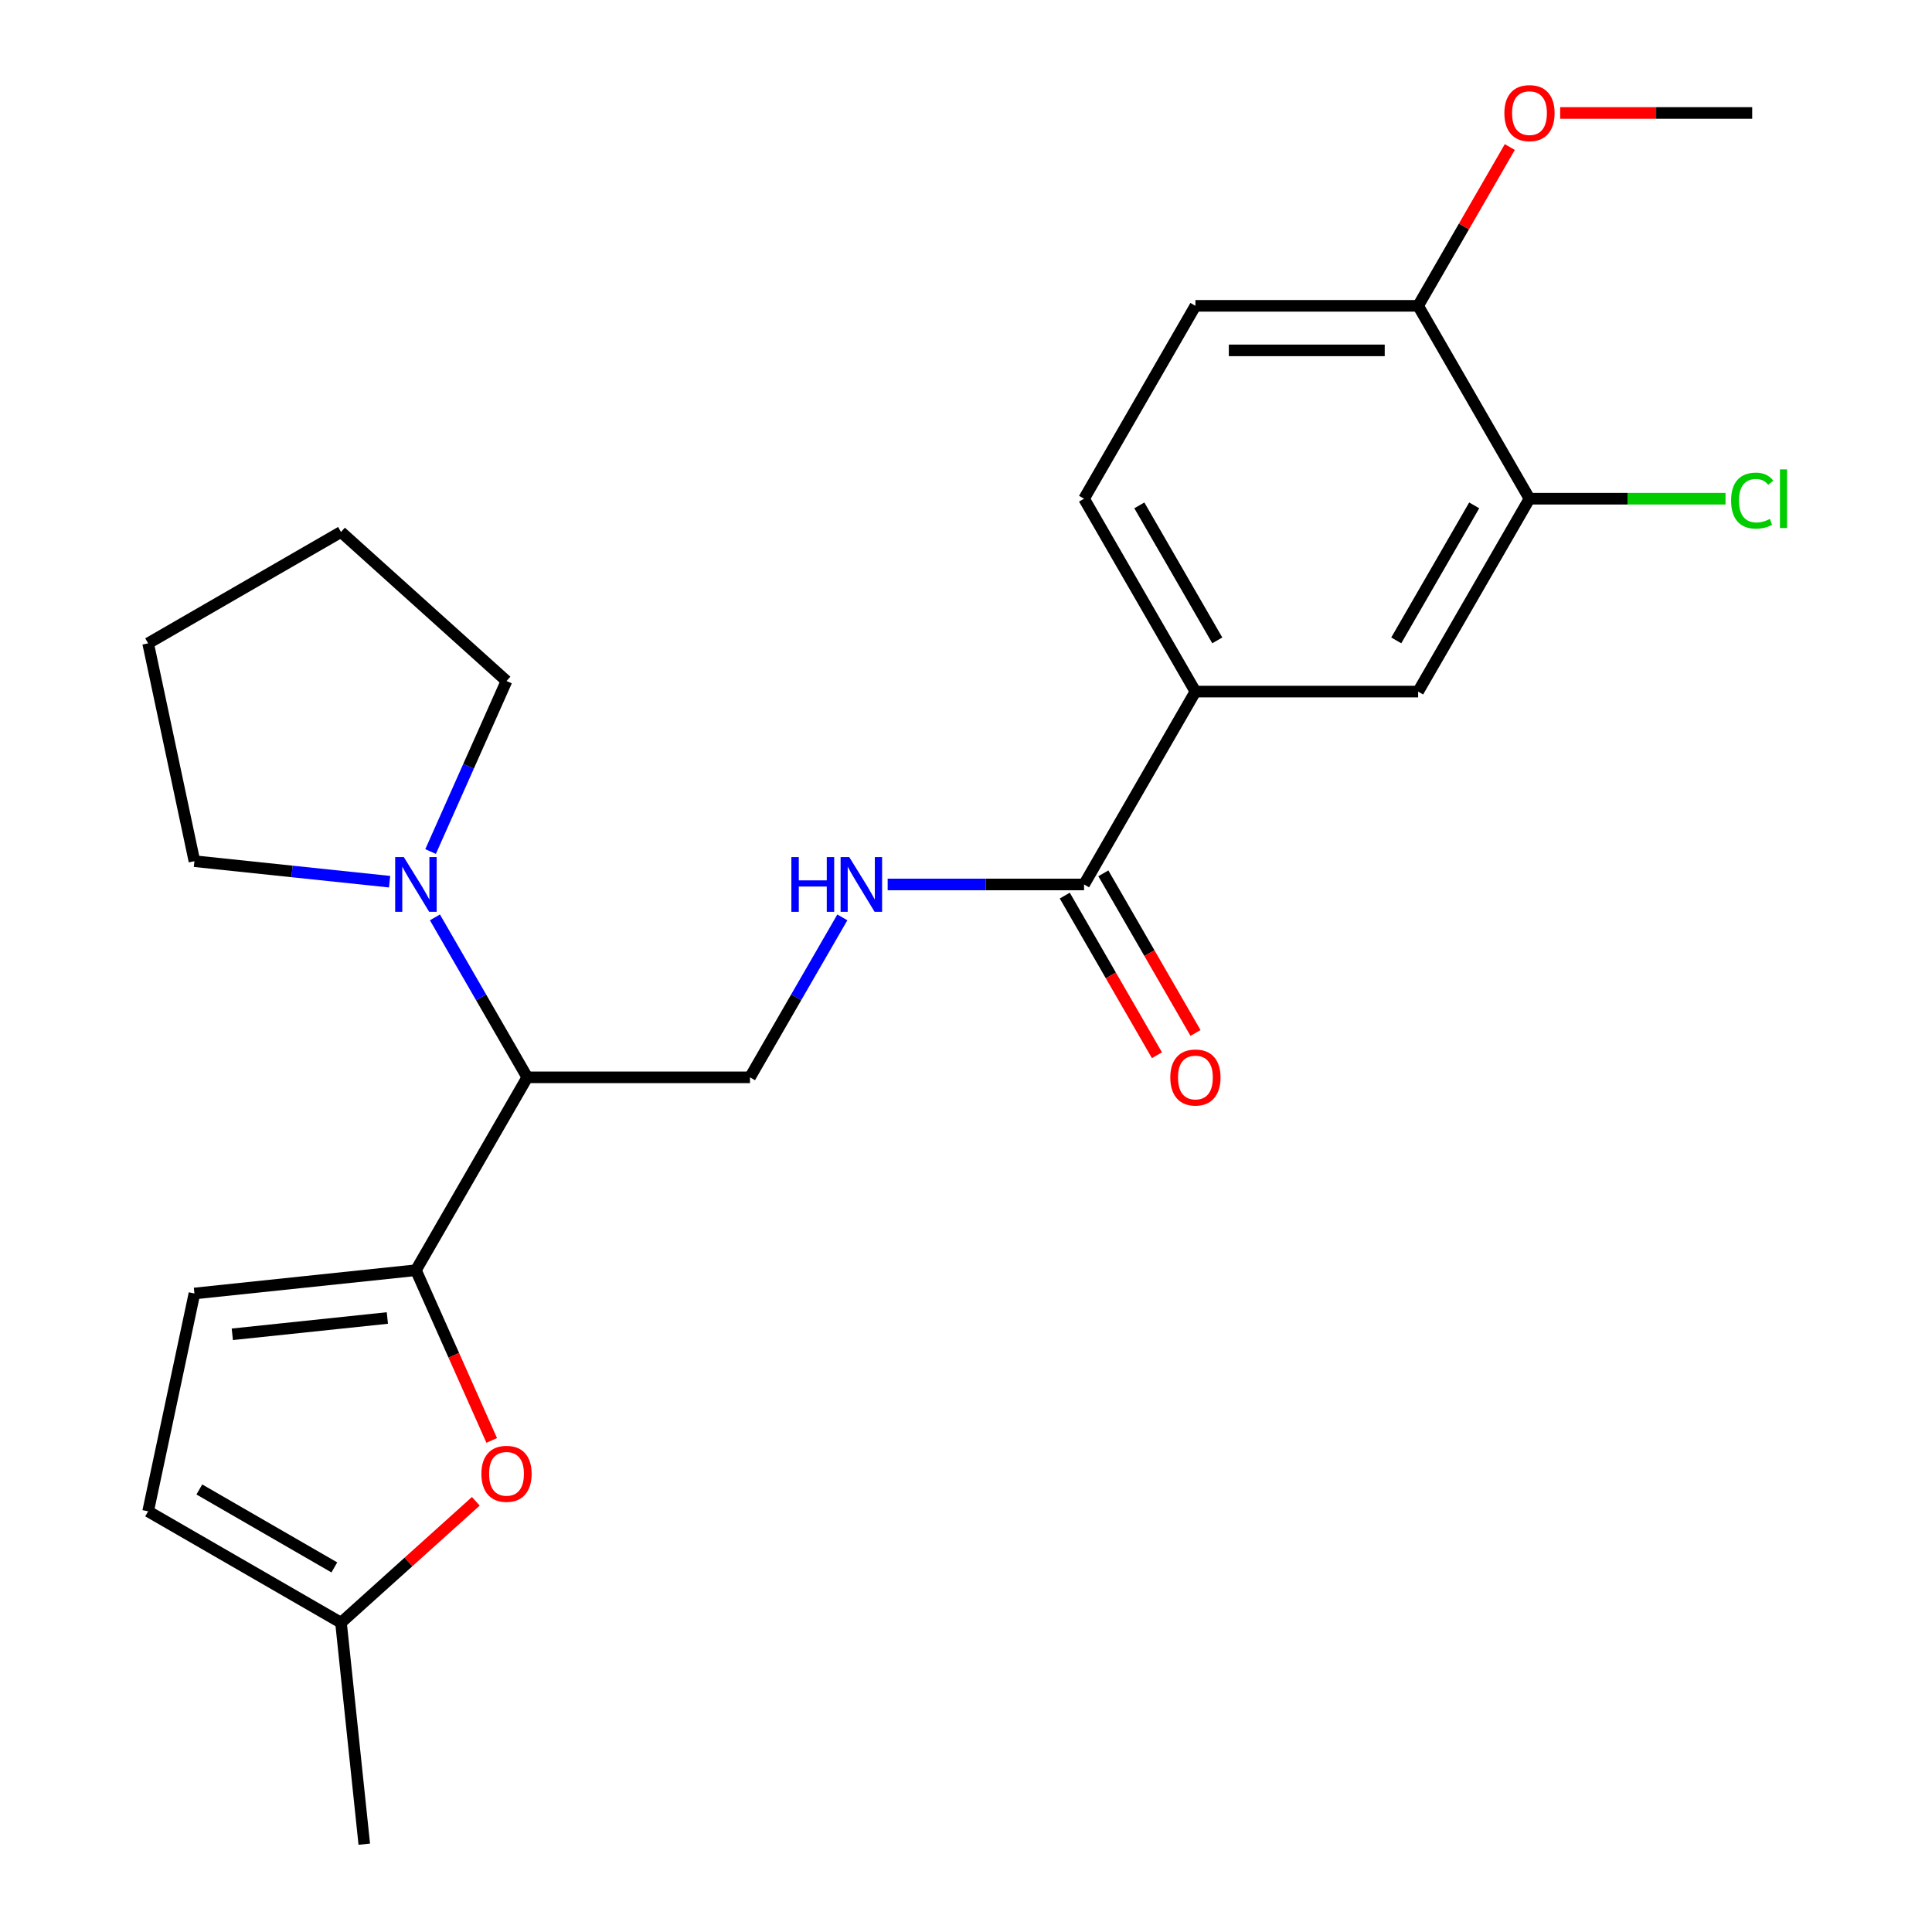 <?xml version='1.0' encoding='iso-8859-1'?>
<svg version='1.1' baseProfile='full'
              xmlns='http://www.w3.org/2000/svg'
                      xmlns:rdkit='http://www.rdkit.org/xml'
                      xmlns:xlink='http://www.w3.org/1999/xlink'
                  xml:space='preserve'
width='1000px' height='1000px' viewBox='0 0 1000 1000'>
<!-- END OF HEADER -->
<rect style='opacity:1.0;fill:#FFFFFF;stroke:none' width='1000' height='1000' x='0' y='0'> </rect>
<path class='bond-0' d='M 215.281,657.458 L 272.919,557.627' style='fill:none;fill-rule:evenodd;stroke:#000000;stroke-width:6px;stroke-linecap:butt;stroke-linejoin:miter;stroke-opacity:1' />
<path class='bond-1' d='M 215.281,657.458 L 234.895,701.512' style='fill:none;fill-rule:evenodd;stroke:#000000;stroke-width:6px;stroke-linecap:butt;stroke-linejoin:miter;stroke-opacity:1' />
<path class='bond-1' d='M 234.895,701.512 L 254.509,745.566' style='fill:none;fill-rule:evenodd;stroke:#FF0000;stroke-width:6px;stroke-linecap:butt;stroke-linejoin:miter;stroke-opacity:1' />
<path class='bond-4' d='M 215.281,657.458 L 100.637,669.508' style='fill:none;fill-rule:evenodd;stroke:#000000;stroke-width:6px;stroke-linecap:butt;stroke-linejoin:miter;stroke-opacity:1' />
<path class='bond-4' d='M 200.495,682.194 L 120.244,690.629' style='fill:none;fill-rule:evenodd;stroke:#000000;stroke-width:6px;stroke-linecap:butt;stroke-linejoin:miter;stroke-opacity:1' />
<path class='bond-2' d='M 272.919,557.627 L 249.02,516.232' style='fill:none;fill-rule:evenodd;stroke:#000000;stroke-width:6px;stroke-linecap:butt;stroke-linejoin:miter;stroke-opacity:1' />
<path class='bond-2' d='M 249.02,516.232 L 225.12,474.837' style='fill:none;fill-rule:evenodd;stroke:#0000FF;stroke-width:6px;stroke-linecap:butt;stroke-linejoin:miter;stroke-opacity:1' />
<path class='bond-7' d='M 272.919,557.627 L 388.194,557.627' style='fill:none;fill-rule:evenodd;stroke:#000000;stroke-width:6px;stroke-linecap:butt;stroke-linejoin:miter;stroke-opacity:1' />
<path class='bond-8' d='M 246.286,777.068 L 211.394,808.485' style='fill:none;fill-rule:evenodd;stroke:#FF0000;stroke-width:6px;stroke-linecap:butt;stroke-linejoin:miter;stroke-opacity:1' />
<path class='bond-8' d='M 211.394,808.485 L 176.502,839.902' style='fill:none;fill-rule:evenodd;stroke:#000000;stroke-width:6px;stroke-linecap:butt;stroke-linejoin:miter;stroke-opacity:1' />
<path class='bond-18' d='M 201.659,456.364 L 151.148,451.055' style='fill:none;fill-rule:evenodd;stroke:#0000FF;stroke-width:6px;stroke-linecap:butt;stroke-linejoin:miter;stroke-opacity:1' />
<path class='bond-18' d='M 151.148,451.055 L 100.637,445.746' style='fill:none;fill-rule:evenodd;stroke:#000000;stroke-width:6px;stroke-linecap:butt;stroke-linejoin:miter;stroke-opacity:1' />
<path class='bond-19' d='M 222.869,440.754 L 242.518,396.62' style='fill:none;fill-rule:evenodd;stroke:#0000FF;stroke-width:6px;stroke-linecap:butt;stroke-linejoin:miter;stroke-opacity:1' />
<path class='bond-19' d='M 242.518,396.62 L 262.168,352.486' style='fill:none;fill-rule:evenodd;stroke:#000000;stroke-width:6px;stroke-linecap:butt;stroke-linejoin:miter;stroke-opacity:1' />
<path class='bond-3' d='M 561.107,457.795 L 510.28,457.795' style='fill:none;fill-rule:evenodd;stroke:#000000;stroke-width:6px;stroke-linecap:butt;stroke-linejoin:miter;stroke-opacity:1' />
<path class='bond-3' d='M 510.28,457.795 L 459.454,457.795' style='fill:none;fill-rule:evenodd;stroke:#0000FF;stroke-width:6px;stroke-linecap:butt;stroke-linejoin:miter;stroke-opacity:1' />
<path class='bond-5' d='M 561.107,457.795 L 618.745,357.964' style='fill:none;fill-rule:evenodd;stroke:#000000;stroke-width:6px;stroke-linecap:butt;stroke-linejoin:miter;stroke-opacity:1' />
<path class='bond-13' d='M 551.124,463.559 L 574.977,504.874' style='fill:none;fill-rule:evenodd;stroke:#000000;stroke-width:6px;stroke-linecap:butt;stroke-linejoin:miter;stroke-opacity:1' />
<path class='bond-13' d='M 574.977,504.874 L 598.83,546.189' style='fill:none;fill-rule:evenodd;stroke:#FF0000;stroke-width:6px;stroke-linecap:butt;stroke-linejoin:miter;stroke-opacity:1' />
<path class='bond-13' d='M 571.09,452.032 L 594.943,493.346' style='fill:none;fill-rule:evenodd;stroke:#000000;stroke-width:6px;stroke-linecap:butt;stroke-linejoin:miter;stroke-opacity:1' />
<path class='bond-13' d='M 594.943,493.346 L 618.796,534.661' style='fill:none;fill-rule:evenodd;stroke:#FF0000;stroke-width:6px;stroke-linecap:butt;stroke-linejoin:miter;stroke-opacity:1' />
<path class='bond-10' d='M 100.637,669.508 L 76.67,782.264' style='fill:none;fill-rule:evenodd;stroke:#000000;stroke-width:6px;stroke-linecap:butt;stroke-linejoin:miter;stroke-opacity:1' />
<path class='bond-11' d='M 618.745,357.964 L 734.02,357.964' style='fill:none;fill-rule:evenodd;stroke:#000000;stroke-width:6px;stroke-linecap:butt;stroke-linejoin:miter;stroke-opacity:1' />
<path class='bond-14' d='M 618.745,357.964 L 561.107,258.133' style='fill:none;fill-rule:evenodd;stroke:#000000;stroke-width:6px;stroke-linecap:butt;stroke-linejoin:miter;stroke-opacity:1' />
<path class='bond-14' d='M 630.065,331.462 L 589.719,261.58' style='fill:none;fill-rule:evenodd;stroke:#000000;stroke-width:6px;stroke-linecap:butt;stroke-linejoin:miter;stroke-opacity:1' />
<path class='bond-6' d='M 435.993,474.837 L 412.093,516.232' style='fill:none;fill-rule:evenodd;stroke:#0000FF;stroke-width:6px;stroke-linecap:butt;stroke-linejoin:miter;stroke-opacity:1' />
<path class='bond-6' d='M 412.093,516.232 L 388.194,557.627' style='fill:none;fill-rule:evenodd;stroke:#000000;stroke-width:6px;stroke-linecap:butt;stroke-linejoin:miter;stroke-opacity:1' />
<path class='bond-20' d='M 176.502,839.902 L 188.551,954.545' style='fill:none;fill-rule:evenodd;stroke:#000000;stroke-width:6px;stroke-linecap:butt;stroke-linejoin:miter;stroke-opacity:1' />
<path class='bond-24' d='M 176.502,839.902 L 76.67,782.264' style='fill:none;fill-rule:evenodd;stroke:#000000;stroke-width:6px;stroke-linecap:butt;stroke-linejoin:miter;stroke-opacity:1' />
<path class='bond-24' d='M 173.054,811.29 L 103.173,770.943' style='fill:none;fill-rule:evenodd;stroke:#000000;stroke-width:6px;stroke-linecap:butt;stroke-linejoin:miter;stroke-opacity:1' />
<path class='bond-9' d='M 791.658,258.133 L 734.02,357.964' style='fill:none;fill-rule:evenodd;stroke:#000000;stroke-width:6px;stroke-linecap:butt;stroke-linejoin:miter;stroke-opacity:1' />
<path class='bond-9' d='M 763.046,261.58 L 722.699,331.462' style='fill:none;fill-rule:evenodd;stroke:#000000;stroke-width:6px;stroke-linecap:butt;stroke-linejoin:miter;stroke-opacity:1' />
<path class='bond-16' d='M 791.658,258.133 L 842.394,258.133' style='fill:none;fill-rule:evenodd;stroke:#000000;stroke-width:6px;stroke-linecap:butt;stroke-linejoin:miter;stroke-opacity:1' />
<path class='bond-16' d='M 842.394,258.133 L 893.131,258.133' style='fill:none;fill-rule:evenodd;stroke:#00CC00;stroke-width:6px;stroke-linecap:butt;stroke-linejoin:miter;stroke-opacity:1' />
<path class='bond-26' d='M 791.658,258.133 L 734.02,158.301' style='fill:none;fill-rule:evenodd;stroke:#000000;stroke-width:6px;stroke-linecap:butt;stroke-linejoin:miter;stroke-opacity:1' />
<path class='bond-12' d='M 734.02,158.301 L 618.745,158.301' style='fill:none;fill-rule:evenodd;stroke:#000000;stroke-width:6px;stroke-linecap:butt;stroke-linejoin:miter;stroke-opacity:1' />
<path class='bond-12' d='M 716.729,181.357 L 636.036,181.357' style='fill:none;fill-rule:evenodd;stroke:#000000;stroke-width:6px;stroke-linecap:butt;stroke-linejoin:miter;stroke-opacity:1' />
<path class='bond-17' d='M 734.02,158.301 L 757.746,117.207' style='fill:none;fill-rule:evenodd;stroke:#000000;stroke-width:6px;stroke-linecap:butt;stroke-linejoin:miter;stroke-opacity:1' />
<path class='bond-17' d='M 757.746,117.207 L 781.472,76.112' style='fill:none;fill-rule:evenodd;stroke:#FF0000;stroke-width:6px;stroke-linecap:butt;stroke-linejoin:miter;stroke-opacity:1' />
<path class='bond-15' d='M 561.107,258.133 L 618.745,158.301' style='fill:none;fill-rule:evenodd;stroke:#000000;stroke-width:6px;stroke-linecap:butt;stroke-linejoin:miter;stroke-opacity:1' />
<path class='bond-21' d='M 807.54,58.47 L 857.236,58.47' style='fill:none;fill-rule:evenodd;stroke:#FF0000;stroke-width:6px;stroke-linecap:butt;stroke-linejoin:miter;stroke-opacity:1' />
<path class='bond-21' d='M 857.236,58.47 L 906.933,58.47' style='fill:none;fill-rule:evenodd;stroke:#000000;stroke-width:6px;stroke-linecap:butt;stroke-linejoin:miter;stroke-opacity:1' />
<path class='bond-22' d='M 100.637,445.746 L 76.67,332.99' style='fill:none;fill-rule:evenodd;stroke:#000000;stroke-width:6px;stroke-linecap:butt;stroke-linejoin:miter;stroke-opacity:1' />
<path class='bond-23' d='M 262.168,352.486 L 176.502,275.352' style='fill:none;fill-rule:evenodd;stroke:#000000;stroke-width:6px;stroke-linecap:butt;stroke-linejoin:miter;stroke-opacity:1' />
<path class='bond-25' d='M 76.67,332.99 L 176.502,275.352' style='fill:none;fill-rule:evenodd;stroke:#000000;stroke-width:6px;stroke-linecap:butt;stroke-linejoin:miter;stroke-opacity:1' />
<path  class='atom-2' d='M 249.168 762.847
Q 249.168 756.047, 252.528 752.247
Q 255.888 748.447, 262.168 748.447
Q 268.448 748.447, 271.808 752.247
Q 275.168 756.047, 275.168 762.847
Q 275.168 769.727, 271.768 773.647
Q 268.368 777.527, 262.168 777.527
Q 255.928 777.527, 252.528 773.647
Q 249.168 769.767, 249.168 762.847
M 262.168 774.327
Q 266.488 774.327, 268.808 771.447
Q 271.168 768.527, 271.168 762.847
Q 271.168 757.287, 268.808 754.487
Q 266.488 751.647, 262.168 751.647
Q 257.848 751.647, 255.488 754.447
Q 253.168 757.247, 253.168 762.847
Q 253.168 768.567, 255.488 771.447
Q 257.848 774.327, 262.168 774.327
' fill='#FF0000'/>
<path  class='atom-3' d='M 209.021 443.635
L 218.301 458.635
Q 219.221 460.115, 220.701 462.795
Q 222.181 465.475, 222.261 465.635
L 222.261 443.635
L 226.021 443.635
L 226.021 471.955
L 222.141 471.955
L 212.181 455.555
Q 211.021 453.635, 209.781 451.435
Q 208.581 449.235, 208.221 448.555
L 208.221 471.955
L 204.541 471.955
L 204.541 443.635
L 209.021 443.635
' fill='#0000FF'/>
<path  class='atom-7' d='M 409.612 443.635
L 413.452 443.635
L 413.452 455.675
L 427.932 455.675
L 427.932 443.635
L 431.772 443.635
L 431.772 471.955
L 427.932 471.955
L 427.932 458.875
L 413.452 458.875
L 413.452 471.955
L 409.612 471.955
L 409.612 443.635
' fill='#0000FF'/>
<path  class='atom-7' d='M 439.572 443.635
L 448.852 458.635
Q 449.772 460.115, 451.252 462.795
Q 452.732 465.475, 452.812 465.635
L 452.812 443.635
L 456.572 443.635
L 456.572 471.955
L 452.692 471.955
L 442.732 455.555
Q 441.572 453.635, 440.332 451.435
Q 439.132 449.235, 438.772 448.555
L 438.772 471.955
L 435.092 471.955
L 435.092 443.635
L 439.572 443.635
' fill='#0000FF'/>
<path  class='atom-14' d='M 605.745 557.707
Q 605.745 550.907, 609.105 547.107
Q 612.465 543.307, 618.745 543.307
Q 625.025 543.307, 628.385 547.107
Q 631.745 550.907, 631.745 557.707
Q 631.745 564.587, 628.345 568.507
Q 624.945 572.387, 618.745 572.387
Q 612.505 572.387, 609.105 568.507
Q 605.745 564.627, 605.745 557.707
M 618.745 569.187
Q 623.065 569.187, 625.385 566.307
Q 627.745 563.387, 627.745 557.707
Q 627.745 552.147, 625.385 549.347
Q 623.065 546.507, 618.745 546.507
Q 614.425 546.507, 612.065 549.307
Q 609.745 552.107, 609.745 557.707
Q 609.745 563.427, 612.065 566.307
Q 614.425 569.187, 618.745 569.187
' fill='#FF0000'/>
<path  class='atom-17' d='M 896.013 259.113
Q 896.013 252.073, 899.293 248.393
Q 902.613 244.673, 908.893 244.673
Q 914.733 244.673, 917.853 248.793
L 915.213 250.953
Q 912.933 247.953, 908.893 247.953
Q 904.613 247.953, 902.333 250.833
Q 900.093 253.673, 900.093 259.113
Q 900.093 264.713, 902.413 267.593
Q 904.773 270.473, 909.333 270.473
Q 912.453 270.473, 916.093 268.593
L 917.213 271.593
Q 915.733 272.553, 913.493 273.113
Q 911.253 273.673, 908.773 273.673
Q 902.613 273.673, 899.293 269.913
Q 896.013 266.153, 896.013 259.113
' fill='#00CC00'/>
<path  class='atom-17' d='M 921.293 242.953
L 924.973 242.953
L 924.973 273.313
L 921.293 273.313
L 921.293 242.953
' fill='#00CC00'/>
<path  class='atom-18' d='M 778.658 58.55
Q 778.658 51.75, 782.018 47.95
Q 785.378 44.15, 791.658 44.15
Q 797.938 44.15, 801.298 47.95
Q 804.658 51.75, 804.658 58.55
Q 804.658 65.43, 801.258 69.35
Q 797.858 73.23, 791.658 73.23
Q 785.418 73.23, 782.018 69.35
Q 778.658 65.47, 778.658 58.55
M 791.658 70.03
Q 795.978 70.03, 798.298 67.15
Q 800.658 64.23, 800.658 58.55
Q 800.658 52.99, 798.298 50.19
Q 795.978 47.35, 791.658 47.35
Q 787.338 47.35, 784.978 50.15
Q 782.658 52.95, 782.658 58.55
Q 782.658 64.27, 784.978 67.15
Q 787.338 70.03, 791.658 70.03
' fill='#FF0000'/>
</svg>
